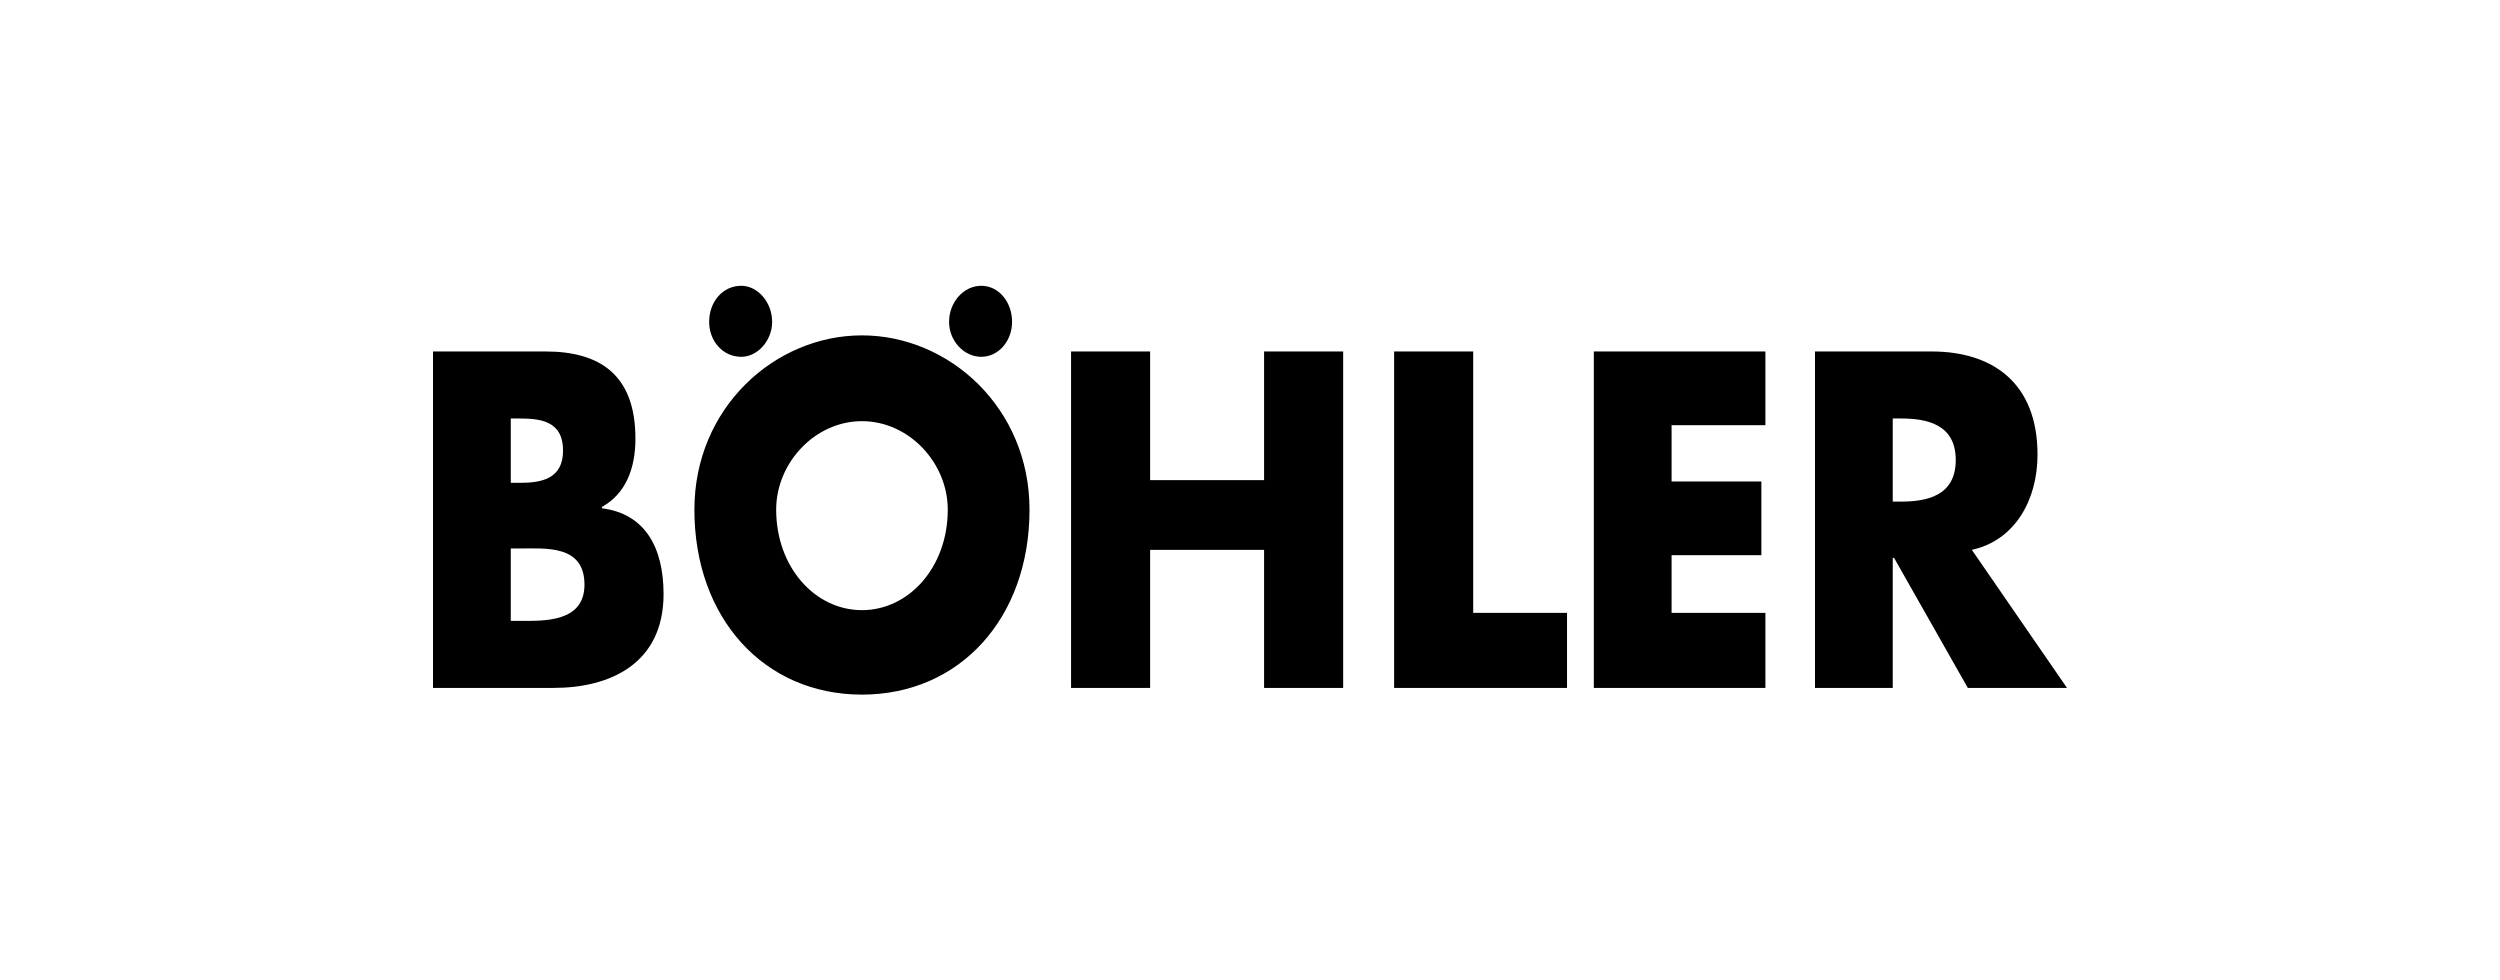 <svg xmlns="http://www.w3.org/2000/svg" fill="none" viewBox="0 0 153 60" height="60" width="153">
<path fill="black" d="M26.5 42.1V21.51H33.392C36.673 21.51 38.888 22.904 38.888 26.842C38.888 28.646 38.313 30.205 36.836 31.025V31.107C39.462 31.436 40.61 33.486 40.61 36.358C40.61 40.624 37.329 42.1 33.883 42.1L26.5 42.1ZM31.259 37.998H31.915C33.31 37.998 35.77 38.08 35.77 35.784C35.77 33.322 33.392 33.568 31.751 33.568H31.259V37.998ZM31.259 29.549H31.833C33.145 29.549 34.458 29.302 34.458 27.58C34.458 25.693 32.981 25.611 31.669 25.611H31.259V29.549ZM77.362 29.385V21.51H82.202V42.1H77.362V33.651H70.388V42.1H65.549V21.51H70.388V29.385H77.362ZM90.16 37.506H95.902V42.1H85.32V21.51H90.16V37.506ZM102.301 26.021V29.467H107.796V33.979H102.301V37.506H108.043V42.1H97.542V21.51H108.043V26.021H102.301ZM126.5 42.1H120.43L115.918 34.144H115.836V42.1H111.078V21.51H118.216C121.906 21.51 124.696 23.396 124.696 27.826C124.696 30.615 123.301 33.077 120.677 33.651L126.5 42.1ZM115.836 30.698H116.328C117.886 30.698 119.692 30.37 119.692 28.154C119.692 25.939 117.886 25.611 116.328 25.611H115.836V30.698ZM47.255 19.705C47.255 20.853 46.353 21.837 45.368 21.837C44.22 21.837 43.4 20.853 43.4 19.705C43.4 18.474 44.22 17.49 45.368 17.49C46.353 17.49 47.255 18.474 47.255 19.705ZM61.939 19.705C61.939 20.853 61.119 21.837 60.053 21.837C58.986 21.837 58.084 20.853 58.084 19.705C58.084 18.474 58.986 17.49 60.053 17.49C61.119 17.49 61.939 18.474 61.939 19.705ZM63.006 31.19C63.006 37.834 58.74 42.51 52.751 42.51C46.763 42.51 42.497 37.834 42.497 31.19C42.497 24.955 47.419 20.525 52.751 20.525C58.083 20.525 63.006 24.955 63.006 31.19ZM47.502 31.19C47.502 34.717 49.88 37.341 52.752 37.341C55.623 37.341 58.003 34.717 58.003 31.19C58.003 28.318 55.624 25.775 52.752 25.775C49.88 25.775 47.502 28.319 47.502 31.19Z" clip-rule="evenodd" fill-rule="evenodd"></path>
</svg>
